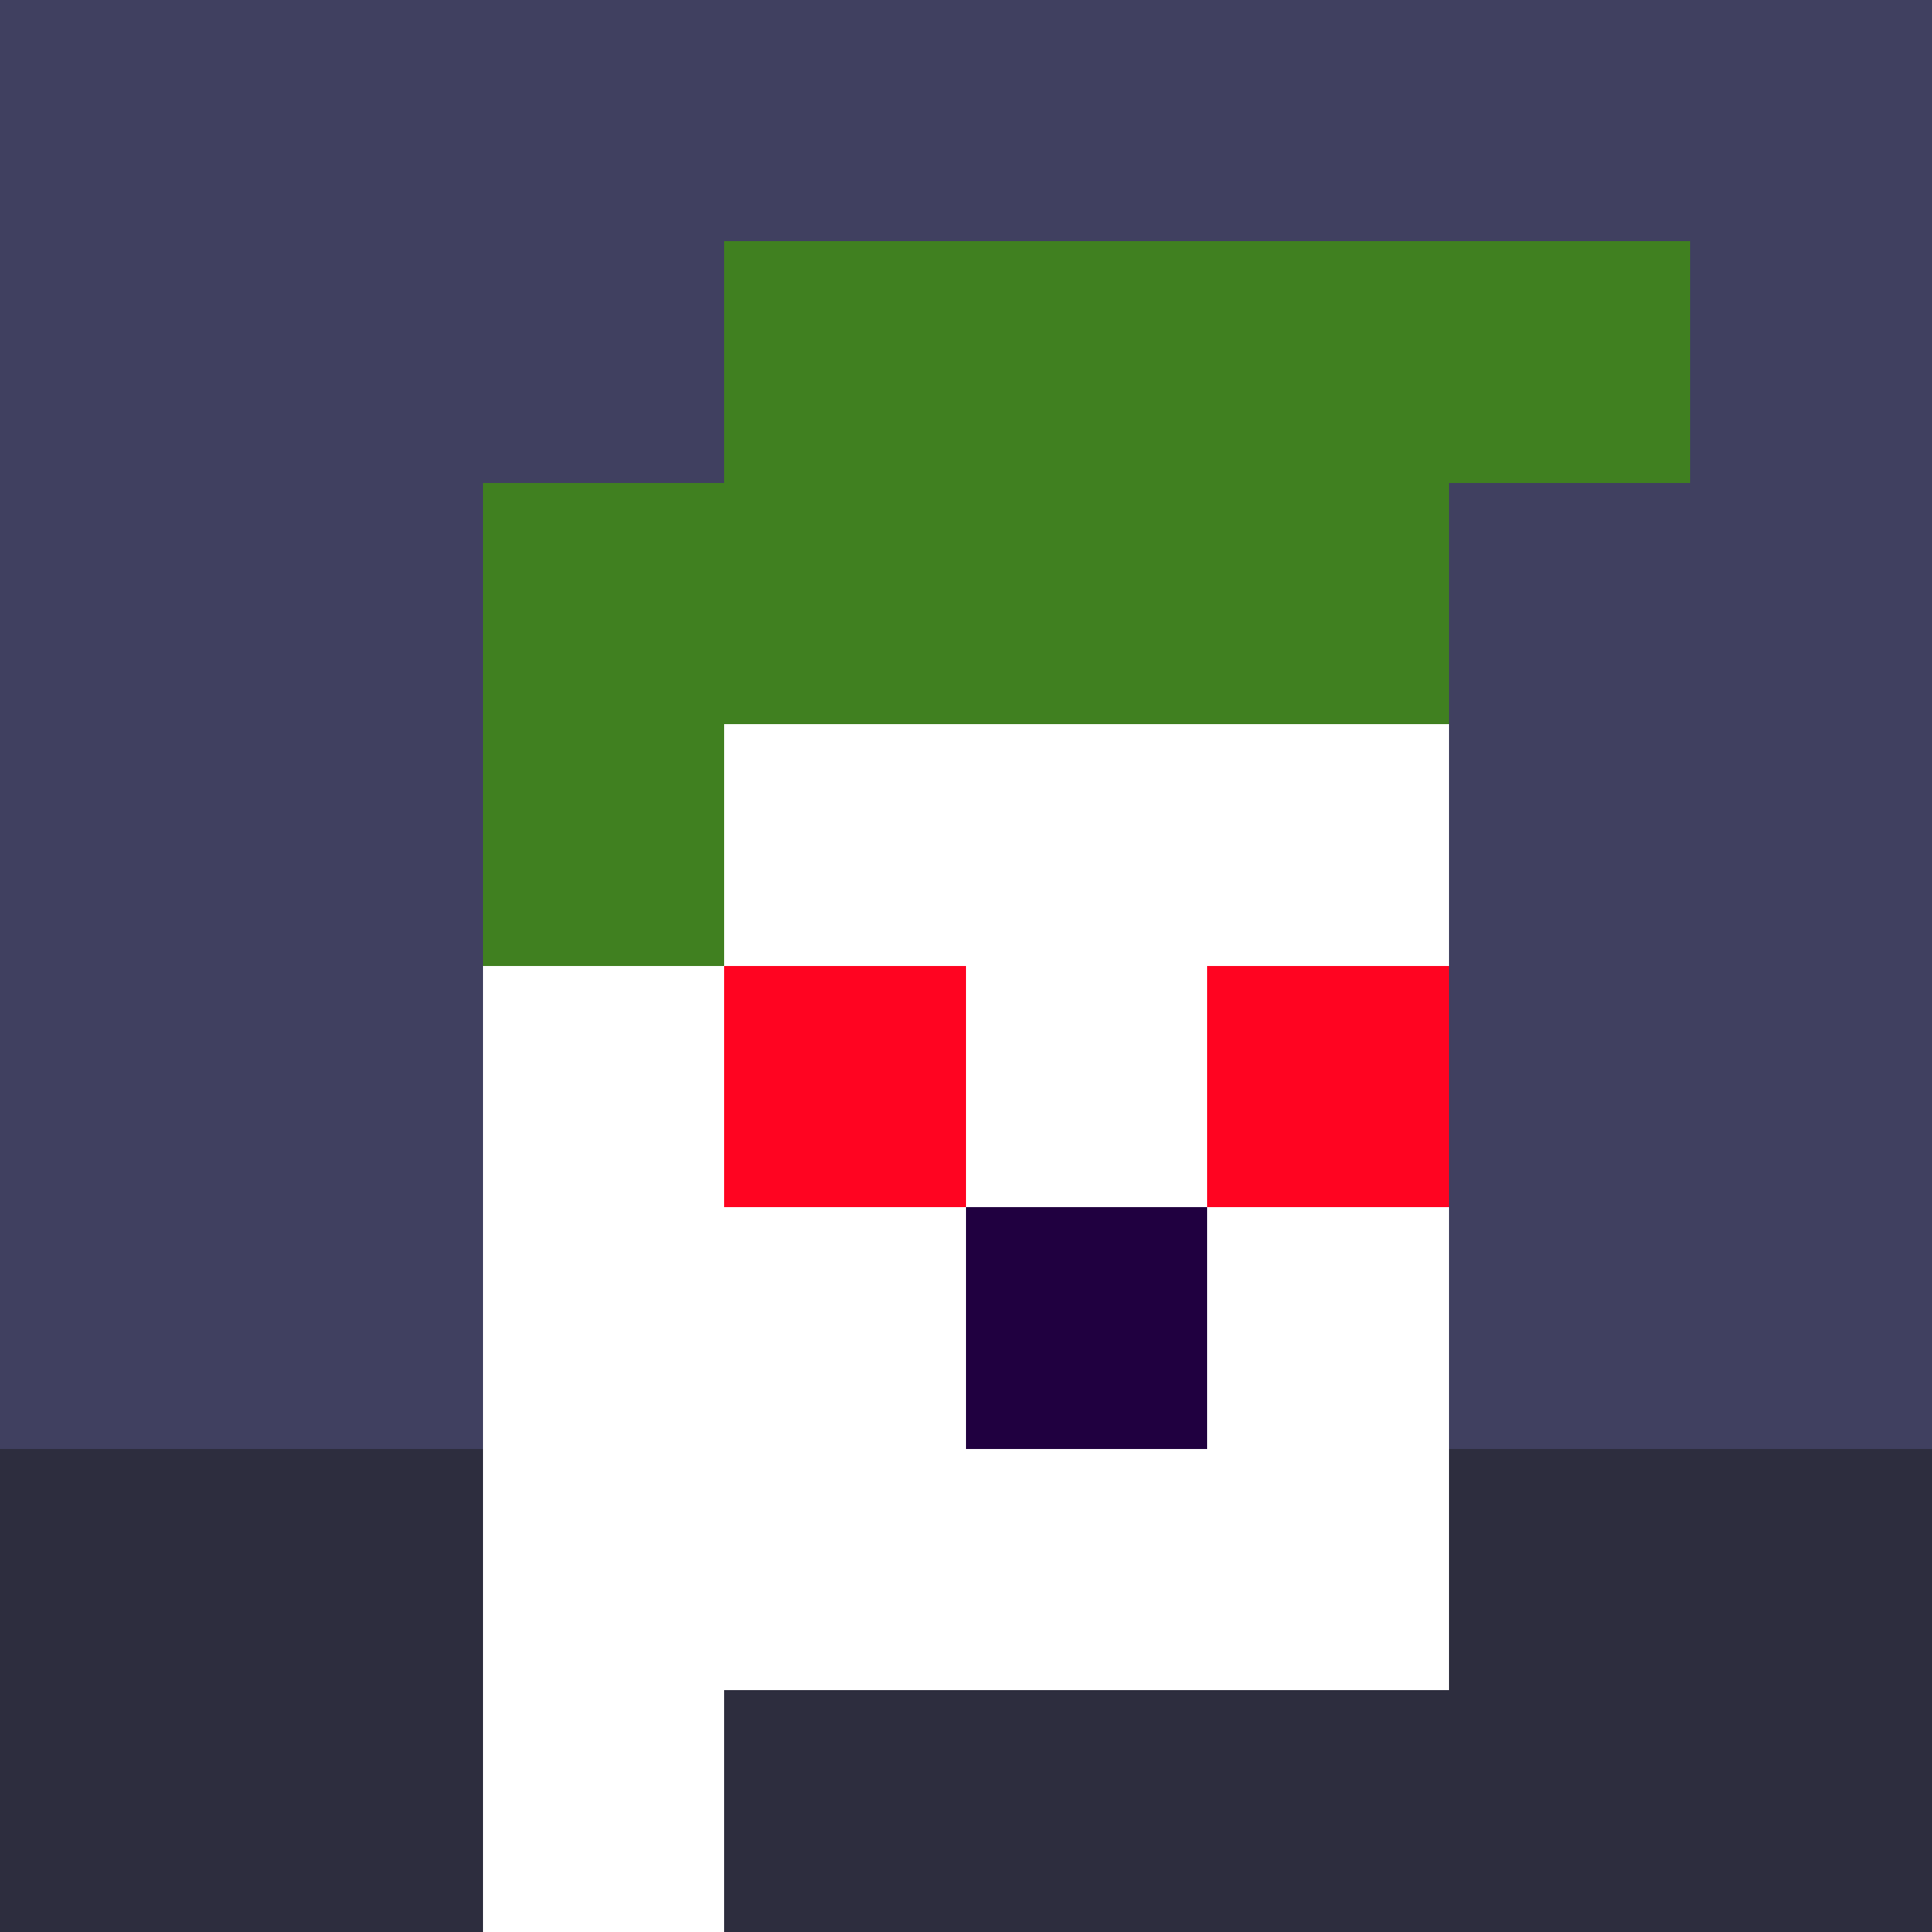 <svg width="1200" height="1200" shape-rendering="crispEdges" xmlns="http://www.w3.org/2000/svg" version="1.2" viewBox="0 0 8 8"><rect x="0" y="0" width="8" height="8" fill="#333333" stroke="none"/><style>rect{shape-rendering:crispEdges}</style><g fill="#404060" fill-opacity="1"><rect x="0" y="0" width="8" height="6"/></g><g fill="#2d2d3e" fill-opacity="1"><rect x="0" y="6" width="8" height="2"/></g><g fill="#ffffff" fill-opacity="1"><rect x="2" y="2" width="4" height="5"/><rect x="2" y="7" width="1" height="1"/></g><g fill="#200040" fill-opacity="1"><rect x="4" y="5" width="1" height="1"/></g><g fill="#408020" fill-opacity="1"><rect x="3" y="1" width="4" height="1"/><rect x="2" y="2" width="4" height="1"/><rect x="2" y="3" width="1" height="1"/></g><g fill="#ffffff" fill-opacity="1"><rect x="2" y="4" width="1" height="1"/><rect x="4" y="4" width="1" height="1"/></g><g fill="#ff0421" fill-opacity="1"><rect x="3" y="4" width="1" height="1"/><rect x="5" y="4" width="1" height="1"/></g></svg>